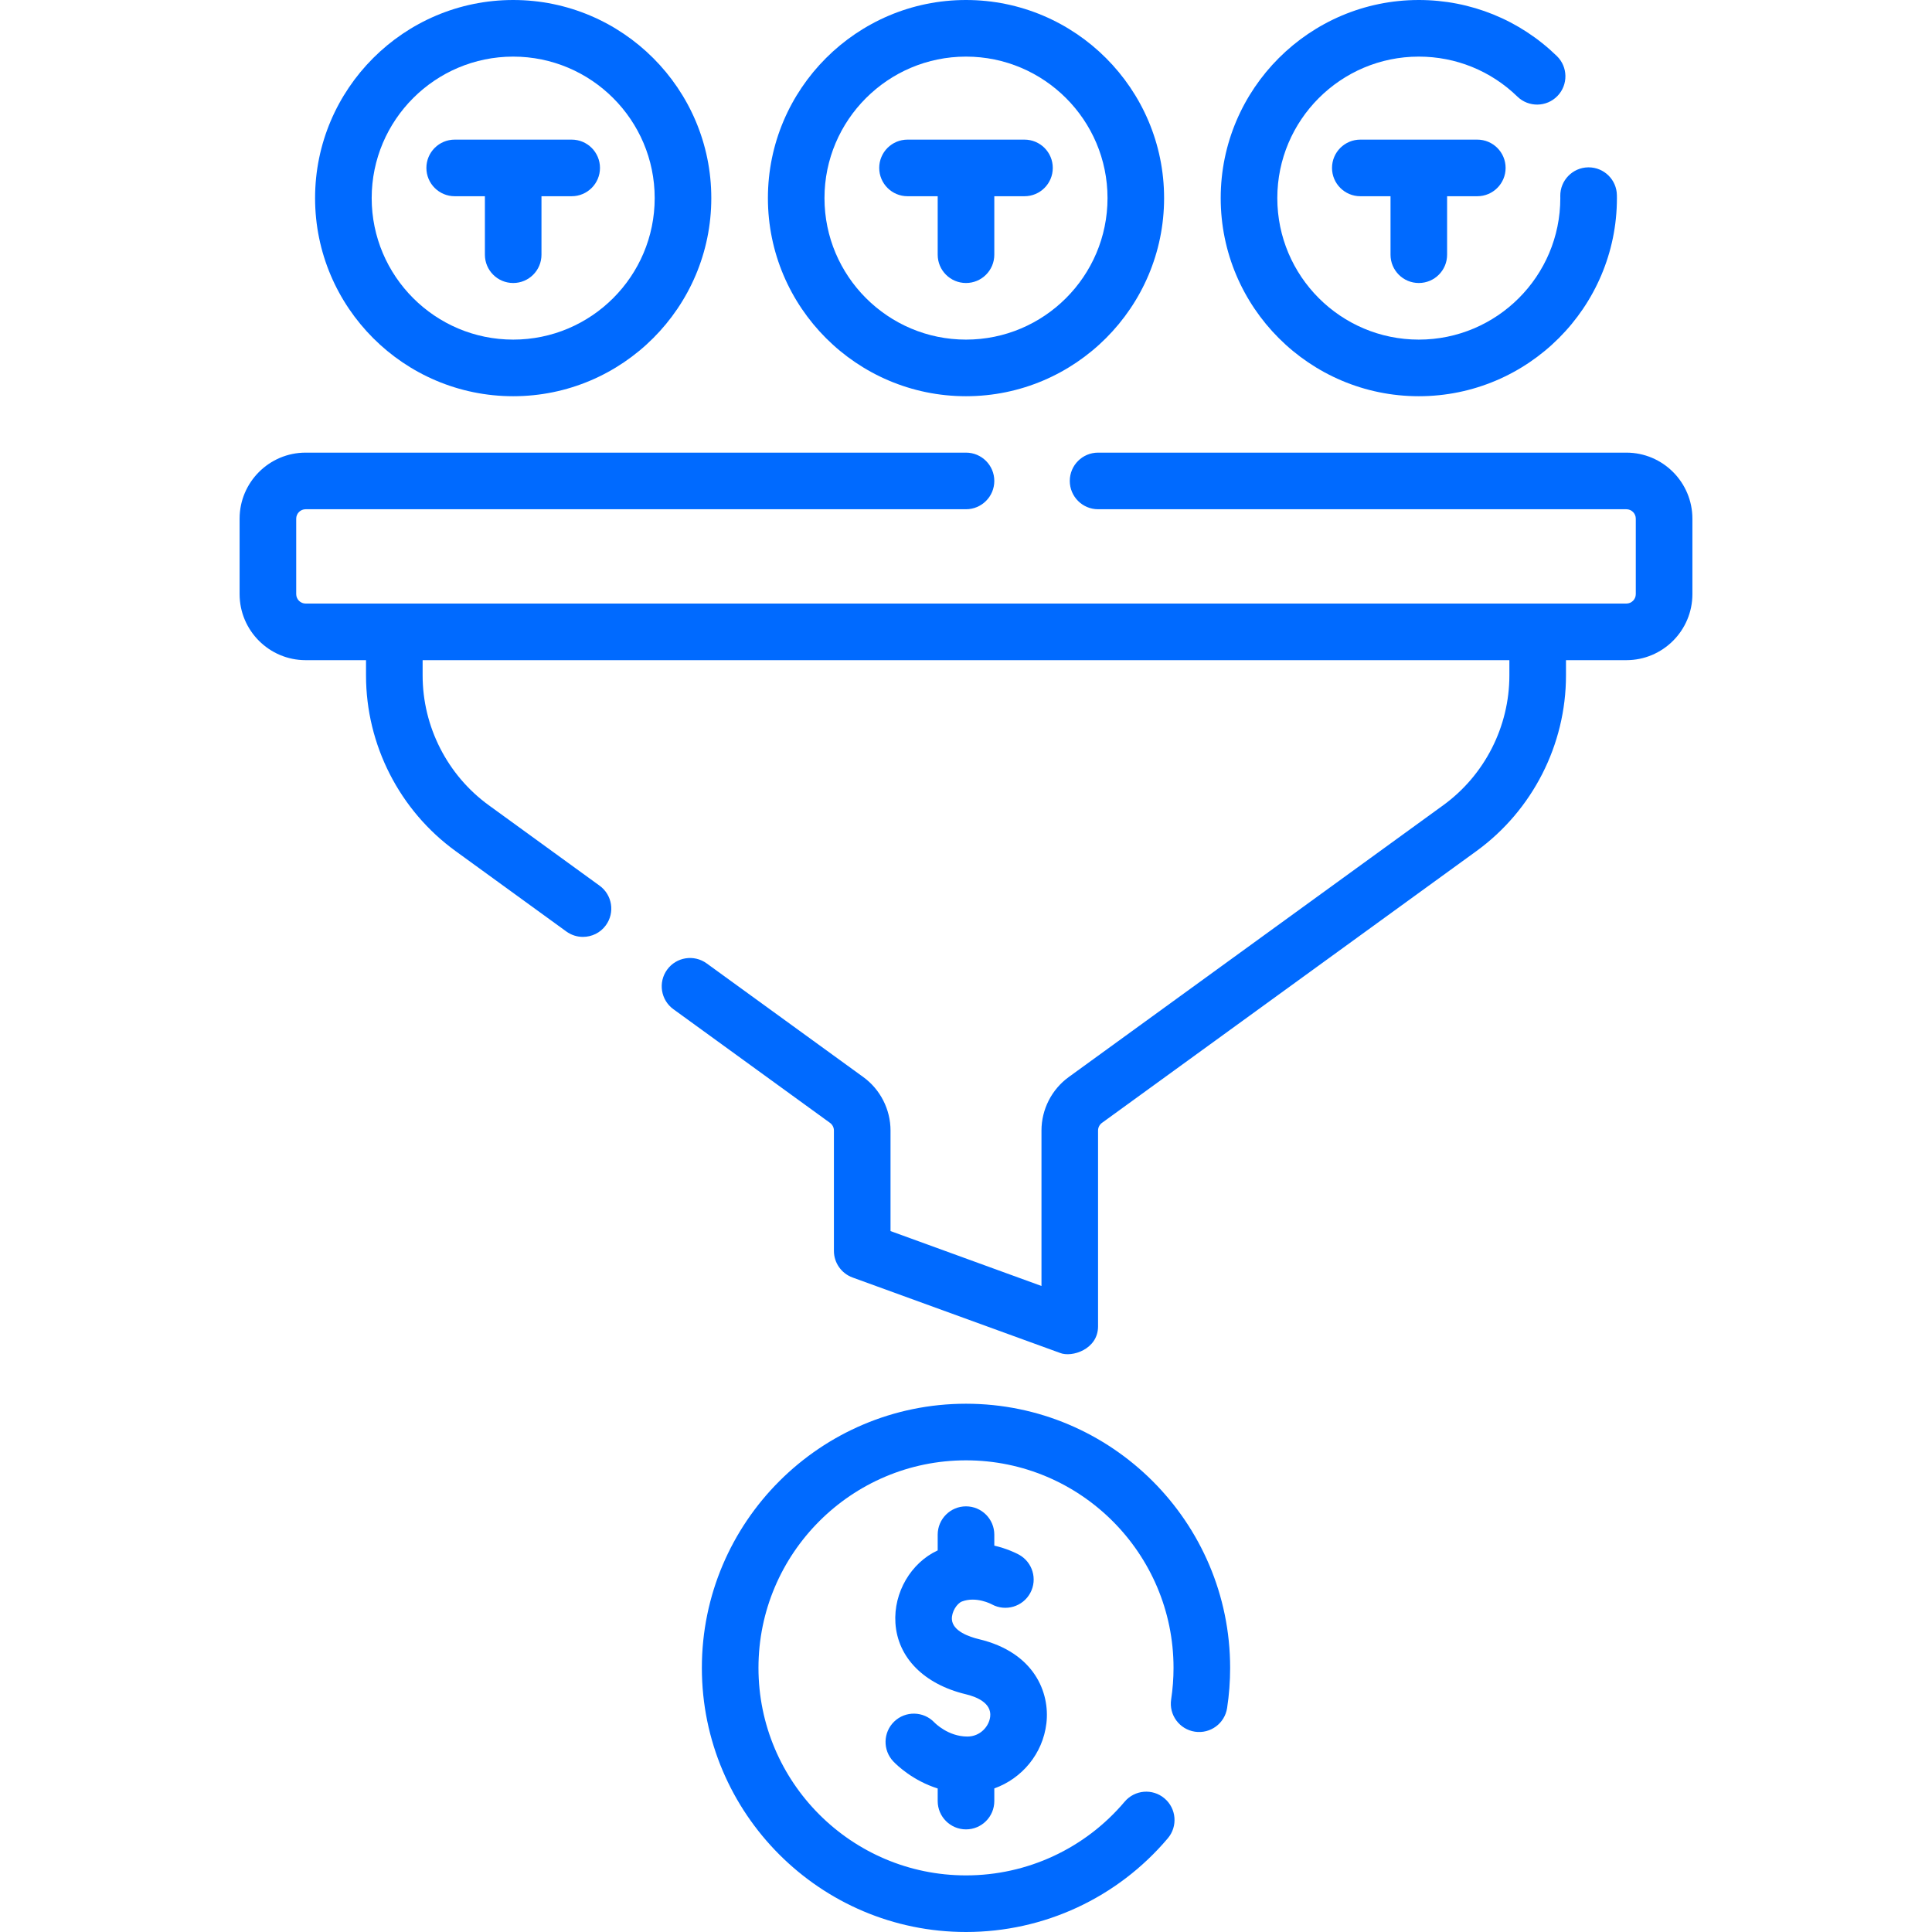 <?xml version="1.0" encoding="UTF-8"?> <svg xmlns="http://www.w3.org/2000/svg" width="60" height="60" viewBox="0 0 60 60" fill="none"><g id="fi_5390532" clip-path="url(#clip0_332_512)"><g id="Group"><path id="Vector" d="M50.508 14.057H34.102C33.616 14.057 33.223 14.45 33.223 14.936C33.223 15.421 33.616 15.815 34.102 15.815H50.508C50.669 15.815 50.801 15.946 50.801 16.108V18.451C50.801 18.613 50.669 18.744 50.508 18.744H9.492C9.331 18.744 9.199 18.613 9.199 18.451V16.108C9.199 15.946 9.331 15.815 9.492 15.815H30C30.485 15.815 30.879 15.421 30.879 14.936C30.879 14.45 30.485 14.057 30 14.057H9.492C8.361 14.057 7.441 14.977 7.441 16.108V18.451C7.441 19.582 8.361 20.502 9.492 20.502H11.367V20.978C11.367 23.129 12.406 25.167 14.148 26.431L17.589 28.929C17.745 29.042 17.925 29.096 18.104 29.096C18.376 29.096 18.645 28.971 18.816 28.734C19.102 28.341 19.014 27.791 18.621 27.506L15.18 25.008C13.893 24.074 13.125 22.567 13.125 20.977V20.502H46.875V20.977C46.875 22.567 46.107 24.074 44.82 25.008L33.19 33.449C32.66 33.834 32.344 34.455 32.344 35.109V39.937L27.656 38.232V35.109C27.656 34.455 27.34 33.834 26.81 33.449L21.946 29.919C21.553 29.634 21.003 29.721 20.718 30.114C20.433 30.507 20.52 31.057 20.913 31.342L25.777 34.872C25.853 34.927 25.898 35.016 25.898 35.109V38.848C25.898 39.217 26.13 39.547 26.477 39.674L32.922 42.017C33.288 42.164 34.101 41.906 34.101 41.191V35.109C34.101 35.016 34.147 34.927 34.222 34.872L45.852 26.431C47.593 25.167 48.633 23.129 48.633 20.978V20.502H50.508C51.639 20.502 52.559 19.582 52.559 18.451V16.108C52.559 14.977 51.639 14.057 50.508 14.057Z" fill="#006AFF"></path><path id="Vector_2" d="M15.938 12.305C19.33 12.305 22.09 9.545 22.09 6.152C22.09 2.76 19.33 0 15.938 0C12.545 0 9.785 2.76 9.785 6.152C9.785 9.545 12.545 12.305 15.938 12.305ZM15.938 1.758C18.361 1.758 20.332 3.729 20.332 6.152C20.332 8.576 18.361 10.547 15.938 10.547C13.514 10.547 11.543 8.576 11.543 6.152C11.543 3.729 13.514 1.758 15.938 1.758Z" fill="#006AFF"></path><path id="Vector_3" d="M30 12.305C33.392 12.305 36.152 9.545 36.152 6.152C36.152 2.76 33.392 0 30 0C26.608 0 23.848 2.76 23.848 6.152C23.848 9.545 26.608 12.305 30 12.305ZM30 1.758C32.423 1.758 34.395 3.729 34.395 6.152C34.395 8.576 32.423 10.547 30 10.547C27.577 10.547 25.605 8.576 25.605 6.152C25.605 3.729 27.577 1.758 30 1.758Z" fill="#006AFF"></path><path id="Vector_4" d="M44.062 12.305C47.455 12.305 50.215 9.545 50.215 6.152C50.215 6.123 50.215 6.094 50.214 6.064C50.208 5.583 49.816 5.197 49.336 5.197C49.332 5.197 49.328 5.197 49.323 5.197C48.838 5.204 48.45 5.603 48.456 6.088L48.457 6.152C48.457 8.576 46.486 10.547 44.062 10.547C41.639 10.547 39.668 8.576 39.668 6.152C39.668 3.729 41.639 1.758 44.062 1.758C45.212 1.758 46.3 2.199 47.124 3C47.472 3.338 48.029 3.33 48.367 2.982C48.705 2.634 48.697 2.078 48.349 1.74C47.195 0.618 45.672 0 44.062 0C40.67 0 37.91 2.76 37.91 6.152C37.91 9.545 40.67 12.305 44.062 12.305Z" fill="#006AFF"></path><path id="Vector_5" d="M28.184 6.094H29.121V7.91C29.121 8.396 29.515 8.789 30 8.789C30.485 8.789 30.879 8.396 30.879 7.91V6.094H31.816C32.302 6.094 32.695 5.7 32.695 5.215C32.695 4.729 32.302 4.336 31.816 4.336H28.184C27.698 4.336 27.305 4.729 27.305 5.215C27.305 5.7 27.698 6.094 28.184 6.094Z" fill="#006AFF"></path><path id="Vector_6" d="M44.062 8.789C44.548 8.789 44.941 8.396 44.941 7.91V6.094H45.879C46.364 6.094 46.758 5.7 46.758 5.215C46.758 4.729 46.364 4.336 45.879 4.336H42.246C41.761 4.336 41.367 4.729 41.367 5.215C41.367 5.7 41.761 6.094 42.246 6.094H43.184V7.91C43.184 8.396 43.577 8.789 44.062 8.789Z" fill="#006AFF"></path><path id="Vector_7" d="M14.121 6.094H15.059V7.91C15.059 8.396 15.452 8.789 15.938 8.789C16.423 8.789 16.816 8.396 16.816 7.91V6.094H17.754C18.239 6.094 18.633 5.7 18.633 5.215C18.633 4.729 18.239 4.336 17.754 4.336H14.121C13.636 4.336 13.242 4.729 13.242 5.215C13.242 5.7 13.636 6.094 14.121 6.094Z" fill="#006AFF"></path><path id="Vector_8" d="M30 43.594C25.477 43.594 21.797 47.274 21.797 51.797C21.797 56.32 25.477 60 30 60C32.42 60 34.705 58.939 36.269 57.088C36.582 56.717 36.535 56.163 36.164 55.85C35.794 55.536 35.239 55.583 34.926 55.954C33.697 57.408 31.902 58.242 30 58.242C26.446 58.242 23.555 55.351 23.555 51.797C23.555 48.243 26.446 45.352 30 45.352C33.554 45.352 36.445 48.243 36.445 51.797C36.445 52.126 36.42 52.456 36.371 52.778C36.298 53.258 36.628 53.706 37.108 53.779C37.588 53.852 38.036 53.523 38.109 53.043C38.172 52.633 38.203 52.214 38.203 51.797C38.203 47.274 34.523 43.594 30 43.594Z" fill="#006AFF"></path><path id="Vector_9" d="M30 56.813C30.485 56.813 30.879 56.42 30.879 55.934V55.541C31.739 55.233 32.385 54.466 32.497 53.519C32.609 52.572 32.128 51.319 30.406 50.907C30.101 50.834 29.586 50.657 29.562 50.292C29.547 50.056 29.721 49.795 29.874 49.736C30.318 49.568 30.785 49.815 30.804 49.826C31.231 50.057 31.765 49.897 31.996 49.471C32.227 49.044 32.067 48.51 31.64 48.279C31.547 48.229 31.267 48.091 30.879 48.001V47.66C30.879 47.175 30.485 46.781 30 46.781C29.515 46.781 29.121 47.175 29.121 47.66V48.149C28.293 48.531 27.747 49.456 27.808 50.405C27.877 51.478 28.695 52.305 29.996 52.617C30.3 52.689 30.803 52.877 30.751 53.313C30.716 53.616 30.441 53.93 30.043 53.93C29.444 53.93 29.032 53.507 29.015 53.489C28.679 53.139 28.122 53.127 27.772 53.463C27.422 53.799 27.41 54.355 27.746 54.706C27.862 54.827 28.354 55.301 29.121 55.543V55.934C29.121 56.419 29.515 56.813 30 56.813Z" fill="#006AFF"></path></g></g><defs><clipPath id="clip0_332_512"><rect width="60" height="60" fill="white"></rect></clipPath></defs></svg> 